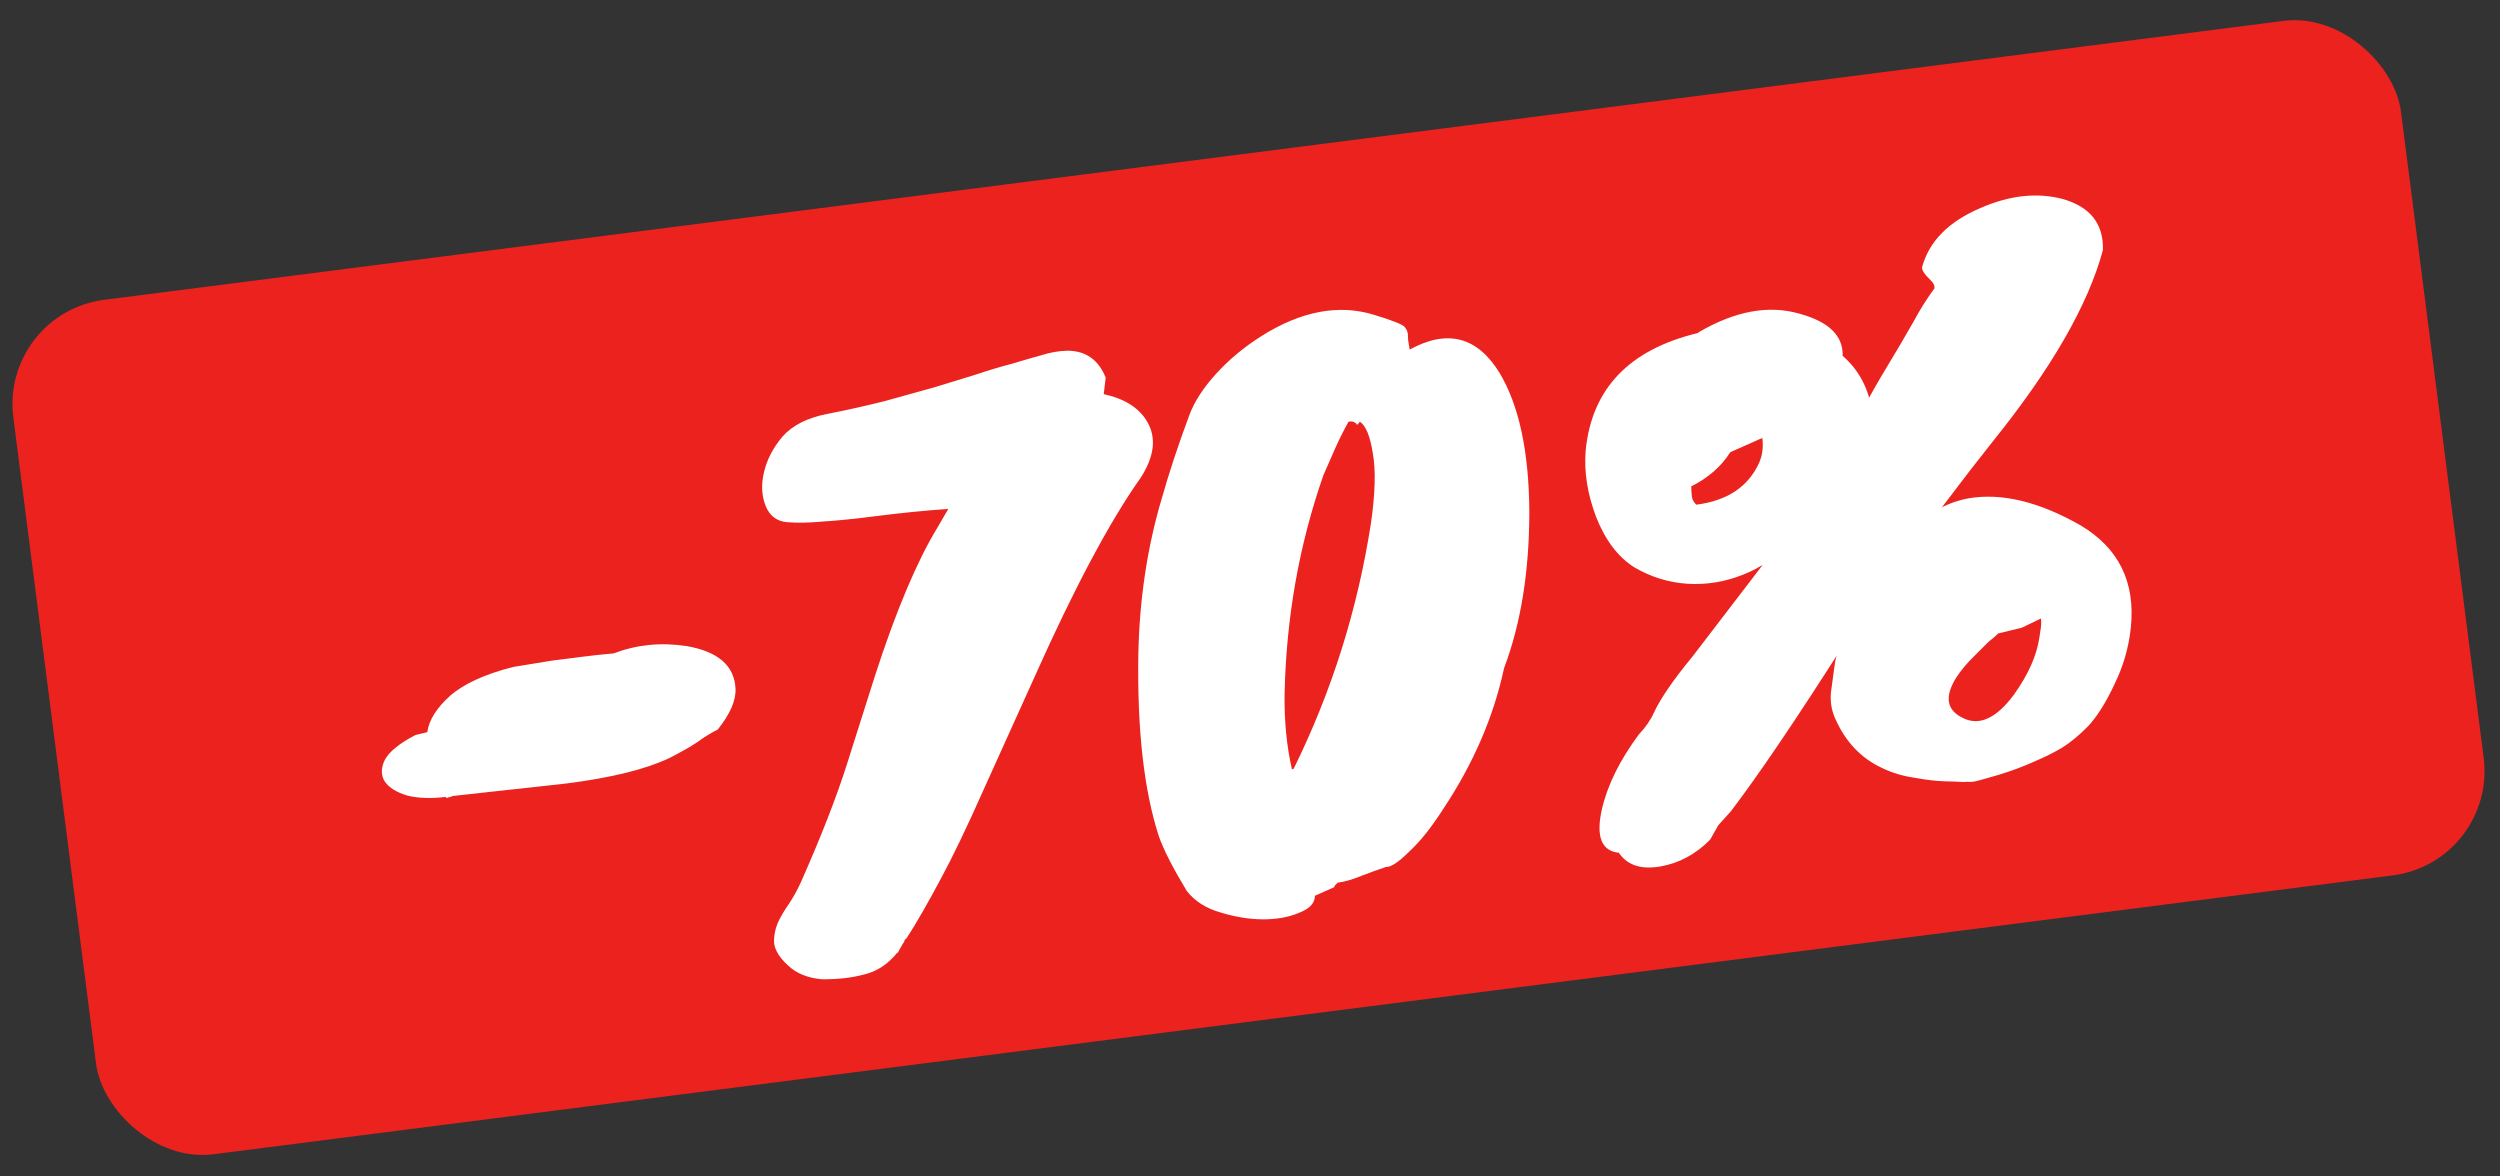<svg width="119" height="56" viewBox="0 0 119 56" fill="none" xmlns="http://www.w3.org/2000/svg">
<rect x="0" y="0" width="119" height="56" fill="#333333" stroke="none"/>
<rect y="14.905" width="114.579" height="41.004" rx="5" transform="rotate(-7.293 0 14.905)" fill="#EC221F"/>
<path d="M26.975 37.292L21.535 37.891C21.496 37.918 21.455 37.934 21.412 37.939C21.37 37.945 21.319 37.962 21.258 37.991L21.218 37.932C20.541 38.019 19.936 37.999 19.404 37.874C18.89 37.724 18.528 37.502 18.318 37.206C18.13 36.908 18.128 36.564 18.315 36.174C18.523 35.782 19.01 35.386 19.776 34.987L20.34 34.85C20.417 34.281 20.774 33.709 21.41 33.133C22.067 32.554 23.073 32.092 24.427 31.747L26.259 31.448L27.688 31.265C28.196 31.2 28.705 31.145 29.215 31.101C30.302 30.683 31.459 30.567 32.687 30.754C34.183 31.014 34.958 31.689 35.011 32.779C35.039 33.335 34.757 33.984 34.164 34.727C33.82 34.9 33.491 35.103 33.177 35.337C32.86 35.549 32.419 35.799 31.854 36.087C30.738 36.617 29.112 37.018 26.975 37.292ZM45.14 24.224C44.01 24.304 42.895 24.415 41.795 24.556C40.694 24.697 39.835 24.785 39.216 24.821C38.536 24.887 37.946 24.898 37.446 24.854C36.966 24.808 36.632 24.55 36.443 24.079C36.251 23.588 36.226 23.053 36.367 22.476C36.505 21.877 36.799 21.313 37.247 20.782C37.717 20.249 38.423 19.89 39.367 19.705C40.312 19.519 41.221 19.317 42.096 19.097C42.969 18.857 43.758 18.637 44.464 18.439C45.188 18.218 45.851 18.015 46.451 17.83C47.069 17.622 47.629 17.454 48.128 17.325C48.625 17.176 49.092 17.041 49.528 16.92C49.983 16.776 50.403 16.701 50.79 16.694C51.671 16.689 52.285 17.116 52.631 17.975L52.538 18.761C53.534 18.978 54.224 19.416 54.61 20.077C55.051 20.837 54.95 21.722 54.304 22.729C52.828 24.811 51.138 27.984 49.232 32.25C48.443 33.985 47.638 35.766 46.818 37.592C46.016 39.393 45.346 40.791 44.806 41.785C44.182 42.962 43.628 43.925 43.144 44.675C43.123 44.678 43.093 44.703 43.057 44.751C43.062 44.793 43.028 44.862 42.954 44.958C42.901 45.05 42.849 45.143 42.796 45.236C42.746 45.35 42.718 45.386 42.713 45.343C42.267 45.895 41.742 46.242 41.136 46.384C40.533 46.547 39.855 46.623 39.101 46.612C38.426 46.548 37.892 46.326 37.499 45.946C37.109 45.587 36.893 45.239 36.849 44.9C36.83 44.58 36.886 44.261 37.017 43.943C37.151 43.646 37.328 43.344 37.546 43.036C37.762 42.708 37.955 42.361 38.123 41.995C39.09 39.806 39.819 37.939 40.309 36.392C40.8 34.845 41.244 33.444 41.642 32.189C42.644 29.093 43.634 26.74 44.611 25.131L45.14 24.224ZM56.601 19.79C56.84 19.135 57.27 18.467 57.893 17.785C58.515 17.104 59.235 16.506 60.051 15.993C61.942 14.805 63.727 14.469 65.406 14.985C66.301 15.258 66.789 15.453 66.868 15.572C66.969 15.688 67.019 15.822 67.017 15.973C67.014 16.123 67.043 16.346 67.102 16.639C68.89 15.658 70.314 16.024 71.372 17.738C72.3 19.275 72.775 21.473 72.796 24.331C72.797 27.191 72.395 29.683 71.592 31.808C71.093 34.13 70.122 36.373 68.678 38.536C68.122 39.403 67.585 40.074 67.065 40.549C66.569 41.043 66.202 41.283 65.963 41.271C65.551 41.41 65.181 41.543 64.853 41.671C64.404 41.858 64.01 41.973 63.671 42.016C63.635 42.064 63.596 42.101 63.557 42.127C63.538 42.151 63.521 42.186 63.505 42.231L62.59 42.638C62.591 42.982 62.345 43.25 61.854 43.442C61.365 43.655 60.787 43.761 60.12 43.761C59.474 43.757 58.805 43.65 58.111 43.437C57.42 43.246 56.882 42.906 56.496 42.418C55.842 41.34 55.398 40.472 55.163 39.814C54.453 37.625 54.127 34.742 54.185 31.164C54.236 28.534 54.607 26.056 55.299 23.731C55.639 22.526 56.073 21.212 56.601 19.79ZM62.995 22.617C61.83 25.949 61.214 29.448 61.145 33.113C61.135 34.383 61.252 35.551 61.496 36.616L61.56 36.608L61.588 36.572C63.397 32.9 64.62 29.012 65.257 24.908C65.462 23.484 65.491 22.373 65.346 21.574C65.222 20.773 65.018 20.272 64.734 20.072C64.661 20.167 64.613 20.216 64.592 20.219C64.592 20.219 64.579 20.199 64.552 20.159C64.454 20.064 64.332 20.037 64.187 20.077C63.942 20.517 63.72 20.965 63.52 21.421L62.995 22.617ZM81.794 39.277L81.399 39.973C80.713 40.663 79.928 41.086 79.045 41.242C78.119 41.404 77.457 41.187 77.059 40.593C76.23 40.505 75.96 39.82 76.247 38.535C76.508 37.384 77.097 36.19 78.014 34.954C78.336 34.612 78.572 34.27 78.722 33.928C79.043 33.242 79.659 32.346 80.572 31.239L86.791 23.12C87.886 20.916 88.795 19.197 89.519 17.964C90.264 16.729 90.785 15.845 91.083 15.312C91.378 14.758 91.708 14.232 92.075 13.734C92.101 13.601 92.041 13.469 91.895 13.337C91.6 13.052 91.466 12.844 91.492 12.711C91.83 11.485 92.753 10.55 94.262 9.905C95.647 9.298 96.951 9.152 98.174 9.469C99.491 9.838 100.132 10.649 100.099 11.9C99.4 14.506 97.649 17.548 94.847 21.025C94.106 21.958 93.386 22.889 92.688 23.817L89.651 27.819C89.456 28.145 89.249 28.462 89.031 28.77C88.812 29.077 88.406 29.688 87.814 30.603C85.522 34.208 83.713 36.881 82.387 38.621L81.794 39.277ZM87.332 34.149C87.177 33.782 87.116 33.391 87.15 32.978C87.204 32.563 87.265 32.114 87.332 31.632C87.444 30.822 87.965 29.852 88.895 28.723C88.767 28.223 88.883 27.702 89.244 27.162C89.602 26.6 90.171 26.086 90.95 25.62C91.132 25.189 91.459 24.803 91.931 24.463C92.422 24.099 93.014 23.851 93.707 23.719C95.286 23.453 97.062 23.881 99.034 25.006C100.849 26.085 101.648 27.703 101.429 29.861C101.334 30.798 101.074 31.702 100.647 32.574C100.243 33.443 99.822 34.11 99.387 34.574C98.949 35.017 98.531 35.361 98.132 35.606C97.752 35.826 97.347 36.029 96.919 36.212C96.33 36.481 95.714 36.711 95.072 36.901C94.429 37.09 94.055 37.192 93.949 37.206C93.843 37.219 93.736 37.222 93.628 37.214C93.543 37.225 93.447 37.227 93.338 37.219C93.251 37.209 92.991 37.199 92.56 37.19C92.15 37.178 91.669 37.121 91.119 37.019C90.571 36.939 90.067 36.788 89.609 36.567C88.581 36.097 87.822 35.291 87.332 34.149ZM75.478 21.439C75.769 18.498 77.552 16.635 80.828 15.85L80.856 15.815C82.597 14.796 84.205 14.504 85.68 14.939C87.062 15.321 87.739 15.988 87.71 16.938C88.485 17.613 88.953 18.499 89.115 19.597C89.282 20.565 88.666 21.805 87.268 23.317C86.888 23.71 86.498 24.104 86.097 24.5C85.717 24.892 85.317 25.384 84.898 25.976C84.498 26.543 83.858 27.001 82.978 27.351C82.118 27.697 81.234 27.843 80.323 27.787C79.434 27.729 78.595 27.471 77.805 27.012C77.033 26.53 76.426 25.737 75.984 24.632C75.562 23.525 75.394 22.46 75.478 21.439ZM96.238 29.88L95.111 30.153C95.016 30.251 94.92 30.339 94.822 30.416C94.743 30.469 94.656 30.545 94.561 30.643C94.466 30.741 94.256 30.951 93.932 31.272C93.626 31.569 93.356 31.894 93.121 32.247C92.549 33.158 92.653 33.801 93.432 34.175C94.214 34.569 95.027 34.197 95.87 33.056C96.545 32.109 96.946 31.209 97.073 30.354C97.096 30.2 97.119 30.047 97.143 29.893C97.166 29.739 97.168 29.589 97.149 29.441L96.238 29.88ZM83.887 20.846L82.361 21.526C81.932 22.204 81.313 22.746 80.504 23.151C80.505 23.323 80.515 23.483 80.534 23.631C80.552 23.779 80.623 23.91 80.745 24.023C82.205 23.836 83.197 23.182 83.72 22.061C83.888 21.696 83.944 21.291 83.887 20.846ZM96.86 30.962L97.181 30.695C97.26 30.642 97.379 30.562 97.537 30.456C97.44 30.532 97.332 30.611 97.213 30.691C97.112 30.747 96.995 30.837 96.86 30.962ZM96.307 18.322L96.228 18.461L96.307 18.322Z" fill="white"/>
</svg>
